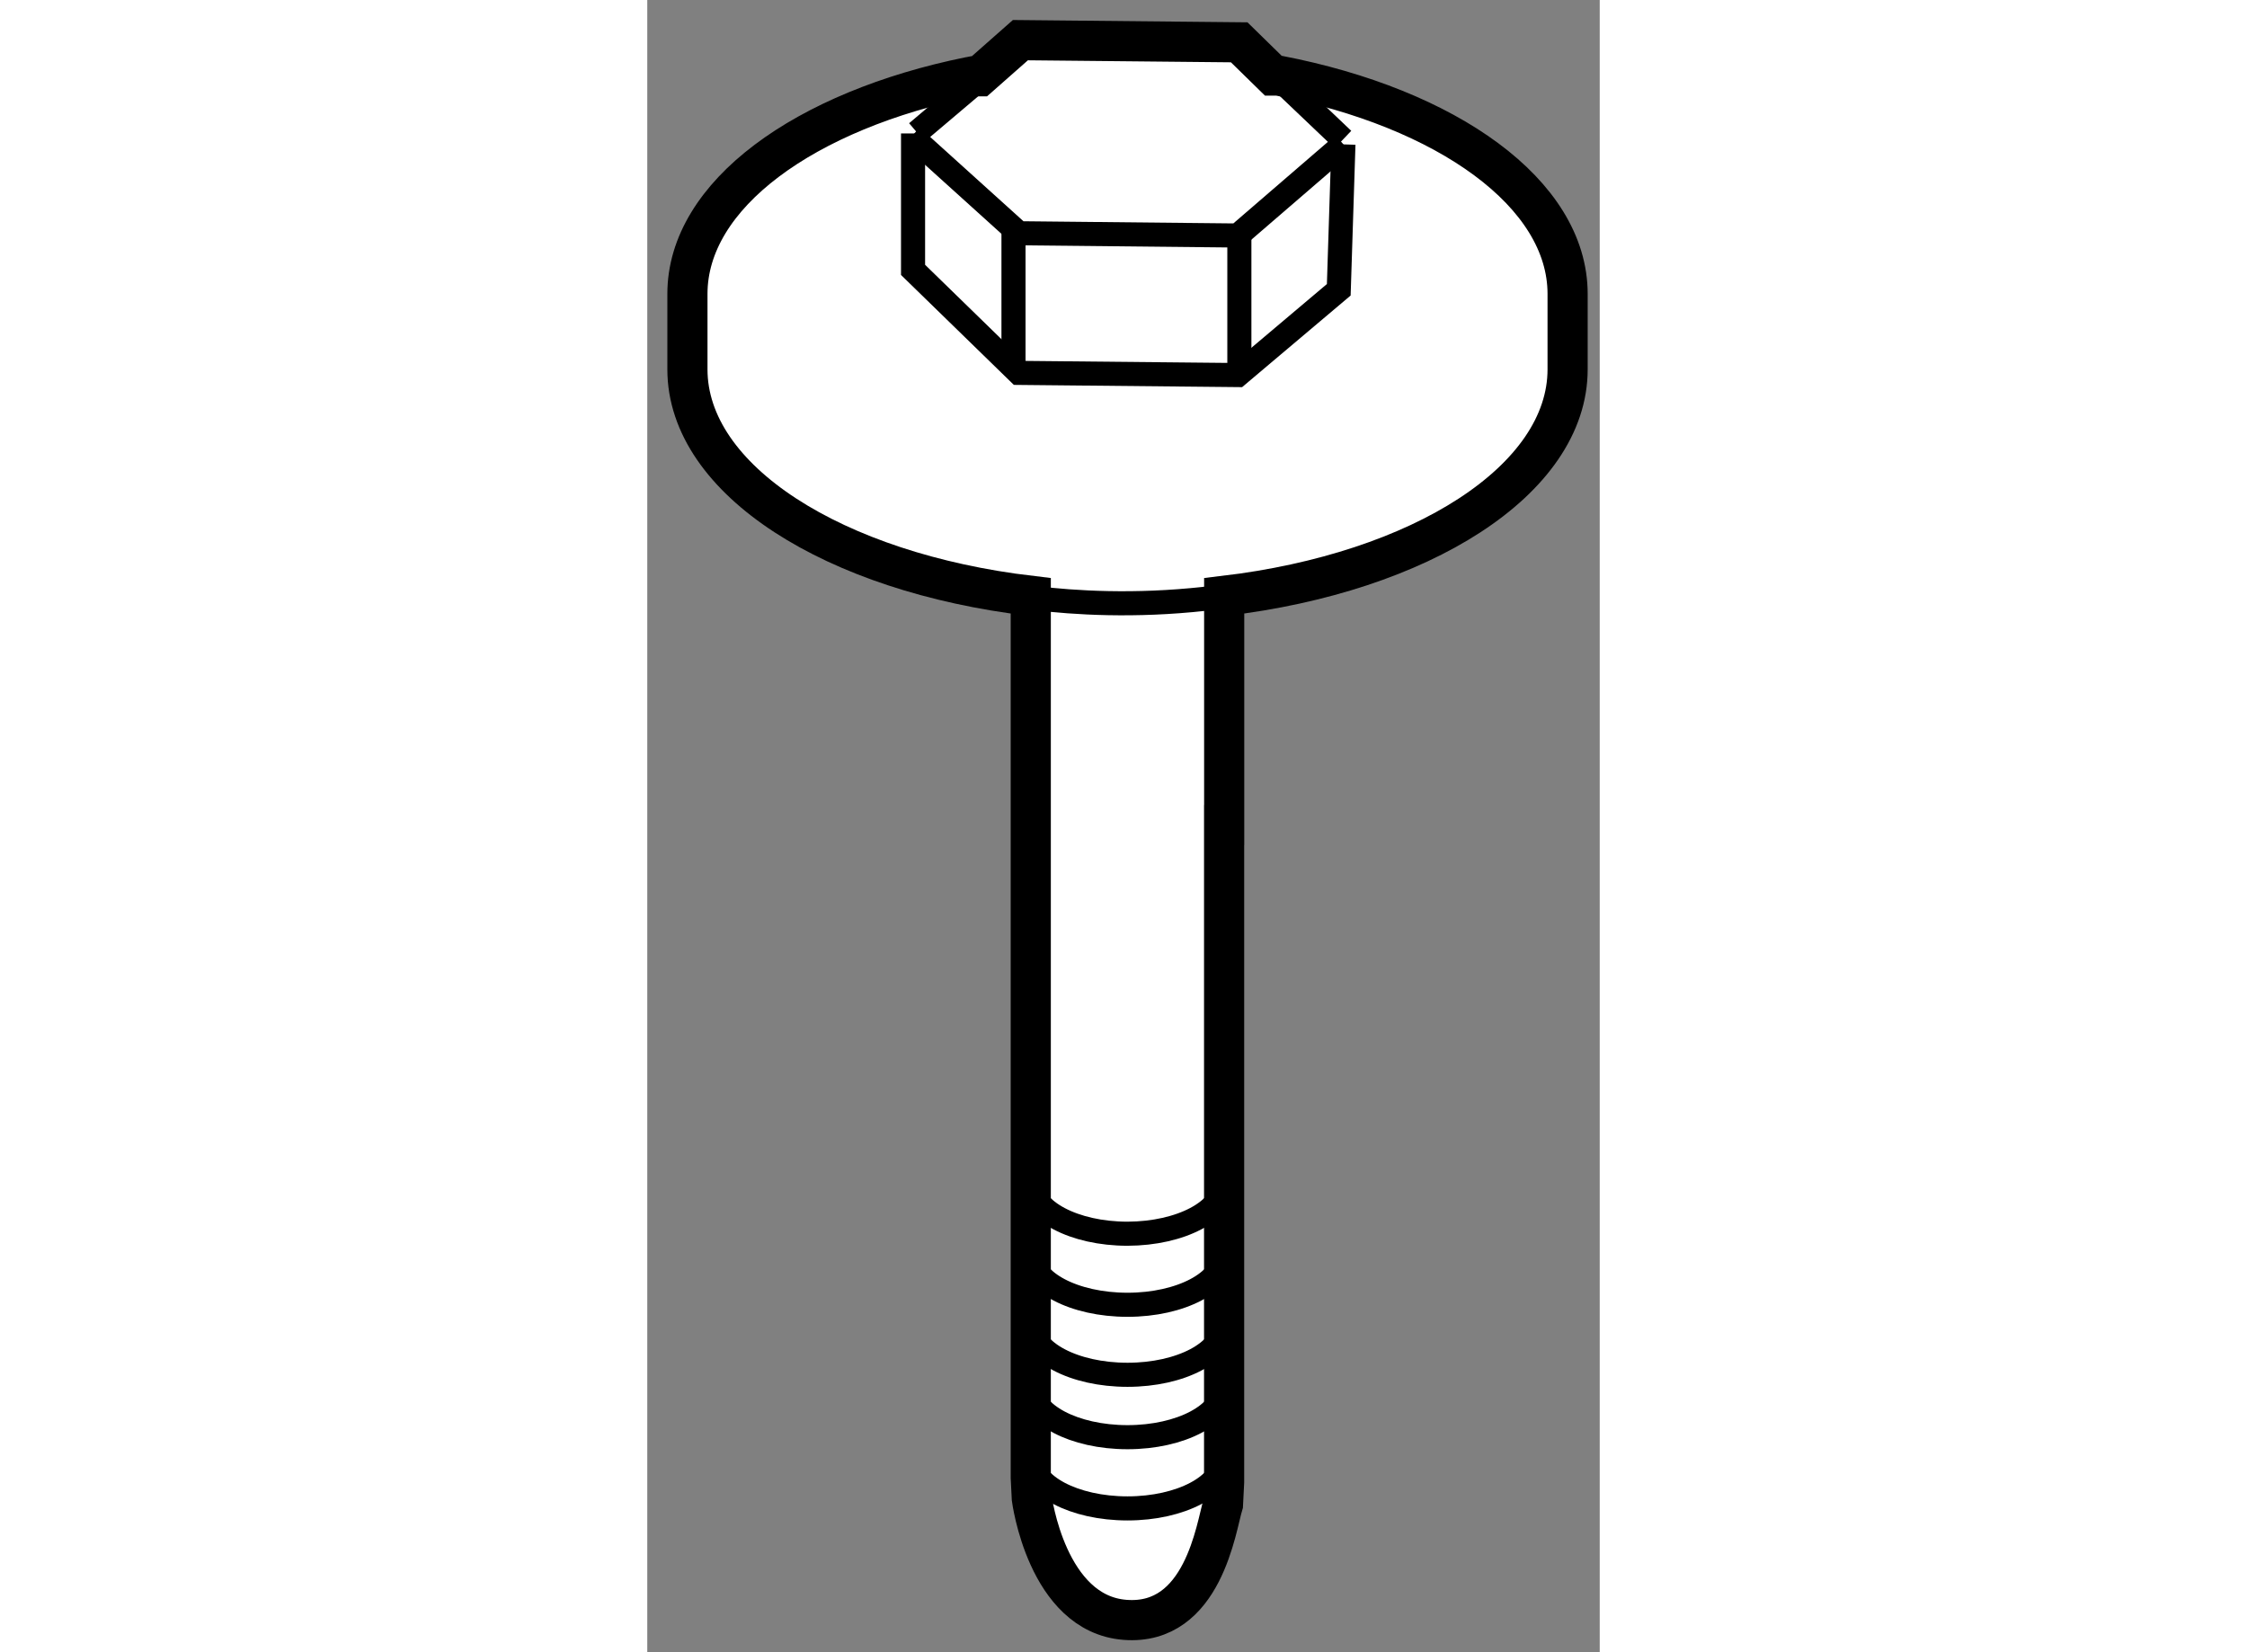 <?xml version="1.0" encoding="utf-8"?>
<!-- Generator: Adobe Illustrator 15.1.0, SVG Export Plug-In . SVG Version: 6.00 Build 0)  -->
<!DOCTYPE svg PUBLIC "-//W3C//DTD SVG 1.1//EN" "http://www.w3.org/Graphics/SVG/1.1/DTD/svg11.dtd">
<svg version="1.1" xmlns="http://www.w3.org/2000/svg" xmlns:xlink="http://www.w3.org/1999/xlink" x="0px" y="0px" width="244.8px"
	 height="180px" viewBox="204.499 25.827 11.862 20.577" enable-background="new 0 0 244.8 180" xml:space="preserve">
	
<rect x="204.499" y="25.827" width="11.862" height="20.577" fill="#808080" stroke="none"/>
	
<g><path fill="#FFFFFF" stroke="#000000" stroke-width="0.5" d="M211.684,36.102v-2.854c2.447-0.29,4.277-1.441,4.277-2.821v-0.94
				c0-1.25-1.501-2.314-3.604-2.719h-0.063l-0.423-0.414l-2.725-0.027l-0.51,0.45l-0.082,0c-0.012,0.002-0.024,0.004-0.035,0.007
				c-2.059,0.417-3.52,1.469-3.52,2.703v0.94c0,1.379,1.828,2.531,4.276,2.821v2.577v6.102v2.302l0.013,0.26
				c0,0,0.185,1.437,1.161,1.512c0.977,0.076,1.135-1.163,1.22-1.438l0.014-0.276v-2.083V36.102z"></path><polyline fill="none" stroke="#000000" stroke-width="0.3" points="213.169,27.625 213.111,29.436 211.853,30.498 209.126,30.471 
				207.809,29.188 207.809,27.489 		"></polyline><line fill="none" stroke="#000000" stroke-width="0.3" x1="208.723" y1="26.743" x2="207.857" y2="27.476"></line><line fill="none" stroke="#000000" stroke-width="0.3" x1="212.253" y1="26.699" x2="213.163" y2="27.565"></line><path fill="none" stroke="#000000" stroke-width="0.3" d="M208.767,33.183c0,0,1.488,0.354,3.354,0"></path><polyline fill="none" stroke="#000000" stroke-width="0.3" points="213.169,27.625 211.853,28.76 209.126,28.732 207.791,27.526 
						"></polyline><line fill="none" stroke="#000000" stroke-width="0.3" x1="209.06" y1="30.418" x2="209.06" y2="28.667"></line><line fill="none" stroke="#000000" stroke-width="0.3" x1="211.873" y1="30.494" x2="211.873" y2="28.743"></line><path fill="none" stroke="#000000" stroke-width="0.3" d="M209.276,43.977c0,0.351,0.538,0.636,1.204,0.636
				c0.664,0,1.203-0.285,1.203-0.637"></path><path fill="none" stroke="#000000" stroke-width="0.3" d="M209.276,43.09c0,0.351,0.538,0.636,1.204,0.636
				c0.664,0,1.203-0.285,1.203-0.636"></path><path fill="none" stroke="#000000" stroke-width="0.3" d="M209.276,42.314c0,0.351,0.538,0.635,1.204,0.635
				c0.664,0,1.203-0.284,1.203-0.635"></path><path fill="none" stroke="#000000" stroke-width="0.3" d="M209.276,41.442c0,0.351,0.538,0.635,1.204,0.635
				c0.664,0,1.203-0.284,1.203-0.635"></path><path fill="none" stroke="#000000" stroke-width="0.3" d="M209.276,40.555c0,0.351,0.538,0.637,1.204,0.637
				c0.664-0.002,1.203-0.286,1.203-0.637"></path></g>


</svg>